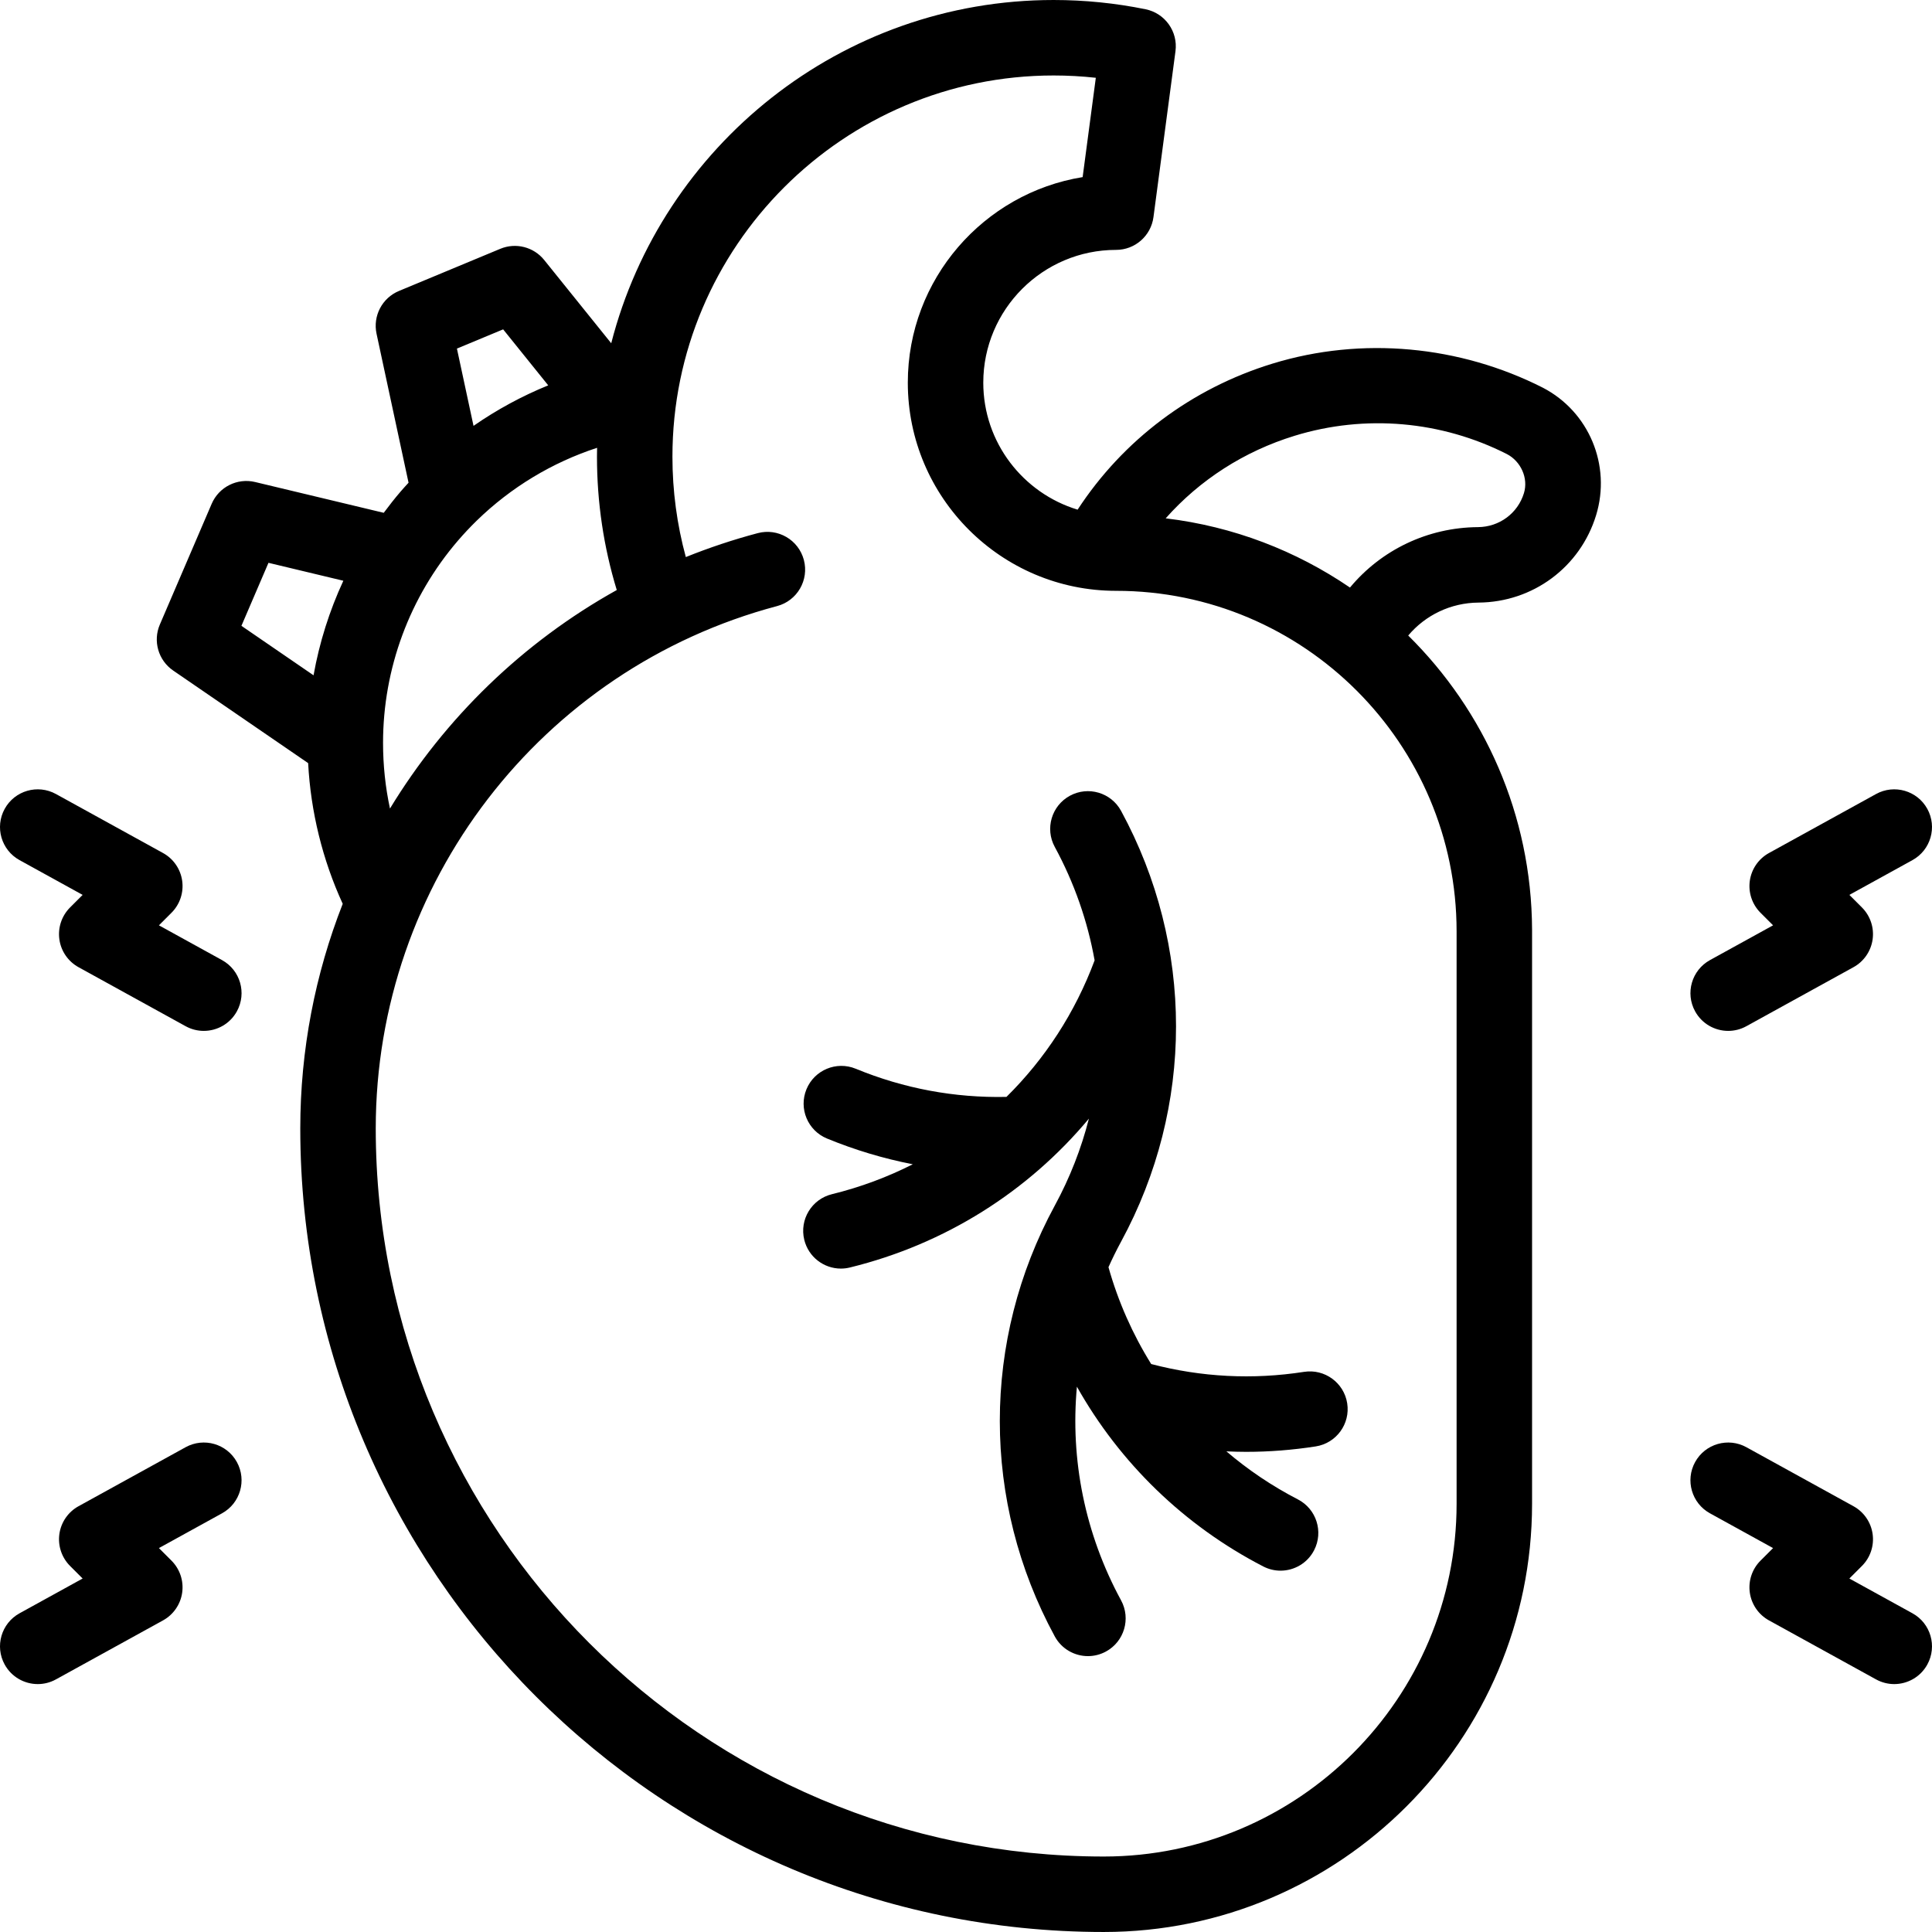 <svg id="Capa_1" enable-background="new 0 0 512.004 512.004" height="512" viewBox="0 0 512.004 512.004" width="512" xmlns="http://www.w3.org/2000/svg"><g><path d="m408.867 102.741c-21.965-11.146-47.904-13.665-71.647-6.375-21.475 6.594-39.569 20.229-51.64 38.701-14.449-4.377-24.999-17.806-24.999-33.656 0-19.402 15.785-35.187 35.188-35.187 5.015 0 9.254-3.714 9.913-8.685l5.834-43.968c.69-5.206-2.764-10.06-7.908-11.112-7.974-1.631-16.176-2.458-24.38-2.458-56.361 0-103.845 38.727-117.244 90.968l-17.768-22.071c-2.788-3.462-7.528-4.67-11.63-2.962l-26.861 11.174c-4.453 1.852-6.949 6.618-5.936 11.333l8.482 39.485c-.7.766-1.404 1.528-2.082 2.317-1.575 1.833-3.059 3.729-4.492 5.658l-34.086-8.16c-4.733-1.135-9.597 1.307-11.517 5.78l-13.732 31.988c-1.883 4.386-.404 9.492 3.533 12.191l35.767 24.533c.682 12.891 3.809 25.614 9.163 37.288-7.286 18.574-11.247 38.692-11.247 59.531 0 117.42 95.528 212.948 212.948 212.948 62.579 0 113.491-50.912 113.491-113.491v-152.008c0-.046 0-.093-.001-.14-.127-30.459-12.673-58.041-32.821-77.941 4.571-5.43 11.304-8.676 18.636-8.729 14.437-.105 26.958-9.414 31.159-23.163 4.046-13.236-1.896-27.447-14.123-33.789zm-275.527-15.457 11.946 14.839c-6.97 2.836-13.608 6.44-19.796 10.736l-4.399-20.479zm-62.191 61.87 19.841 4.75c-3.688 7.968-6.353 16.388-7.895 25.062l-19.115-13.112zm30.363 47.711c0-19.664 7.048-38.694 19.846-53.584 1.583-1.841 3.24-3.605 4.966-5.29.006-.006.013-.011.019-.018 9.043-8.815 19.979-15.406 31.892-19.301-.015.783-.03 1.566-.03 2.352 0 12.079 1.763 23.932 5.245 35.342-24.9 13.861-45.531 33.945-60.103 57.908-1.217-5.661-1.835-11.474-1.835-17.409zm284.505 49.96v151.686c0 51.551-41.94 93.491-93.491 93.491-106.392 0-192.948-86.556-192.948-192.948 0-64.879 43.736-121.806 106.358-138.434 5.338-1.417 8.516-6.894 7.099-12.231s-6.892-8.519-12.231-7.099c-6.539 1.736-12.895 3.862-19.051 6.341-2.349-8.624-3.548-17.534-3.548-26.605 0-55.704 45.318-101.023 101.022-101.023 3.738 0 7.475.205 11.179.612l-3.492 26.321c-26.237 4.248-46.333 27.06-46.333 54.477 0 30.417 24.756 55.164 55.187 55.164 49.764-.001 90.249 40.484 90.249 90.248zm13.33-126.49c3.663 1.9 5.741 6.344 4.517 10.351-1.634 5.347-6.527 8.967-12.177 9.008-13.37.096-25.643 6.055-33.927 16.013-14.251-9.727-30.89-16.199-48.84-18.343 9.034-10.177 20.762-17.76 34.171-21.878 18.762-5.763 38.945-3.937 56.256 4.849z"/><path d="m345.605 363.557c-13.607 2.117-27.234 1.413-40.525-2.072-4.924-7.91-8.756-16.54-11.321-25.67 1.027-2.282 2.133-4.54 3.341-6.763 19.417-35.741 19.417-78.417 0-114.158-2.636-4.853-8.707-6.65-13.561-4.014-4.854 2.637-6.65 8.708-4.014 13.561 5.19 9.553 8.704 19.702 10.562 30.063-5.156 13.862-13.182 26.141-23.365 36.188-13.763.293-27.192-2.216-39.946-7.466-5.109-2.102-10.952.334-13.054 5.441s.334 10.952 5.441 13.054c7.404 3.047 14.998 5.322 22.735 6.824-6.73 3.407-13.901 6.087-21.424 7.93-5.364 1.314-8.648 6.728-7.334 12.092 1.118 4.565 5.206 7.624 9.705 7.624.787 0 1.588-.094 2.387-.29 25.25-6.185 47.25-20.153 63.341-39.45-2.021 7.923-5.036 15.666-9.049 23.054-19.417 35.741-19.417 78.417 0 114.158 1.812 3.336 5.248 5.229 8.796 5.229 1.612 0 3.248-.391 4.765-1.215 4.854-2.637 6.65-8.708 4.014-13.561-9.588-17.649-13.489-37.328-11.706-56.629 11.342 20.165 28.415 36.822 49.389 47.645 1.467.757 3.034 1.115 4.578 1.115 3.622 0 7.119-1.975 8.895-5.417 2.532-4.908.606-10.939-4.301-13.472-6.849-3.534-13.192-7.821-18.95-12.731 1.735.076 3.471.129 5.209.129 6.143 0 12.308-.479 18.467-1.437 5.457-.849 9.193-5.961 8.344-11.418-.849-5.458-5.974-9.188-11.419-8.344z"/><path d="m457.997 273.2c1.632 0 3.287-.4 4.817-1.244l28.378-15.636c2.754-1.517 4.633-4.241 5.075-7.354.441-3.113-.607-6.252-2.83-8.476l-3.334-3.333 16.725-9.215c4.837-2.665 6.598-8.747 3.933-13.584-2.666-4.837-8.747-6.598-13.585-3.933l-28.378 15.636c-2.753 1.517-4.633 4.241-5.075 7.354-.441 3.113.607 6.252 2.83 8.476l3.334 3.333-16.725 9.215c-4.837 2.665-6.598 8.747-3.933 13.584 1.823 3.308 5.242 5.177 8.768 5.177z"/><path d="m506.828 427.543-16.725-9.215 3.334-3.333c2.223-2.223 3.271-5.363 2.83-8.476-.442-3.113-2.322-5.837-5.075-7.354l-28.378-15.636c-4.84-2.665-10.919-.904-13.585 3.933-2.665 4.837-.904 10.919 3.933 13.584l16.725 9.215-3.334 3.333c-2.223 2.223-3.271 5.363-2.83 8.476.442 3.113 2.321 5.837 5.075 7.354l28.378 15.636c1.531.843 3.186 1.244 4.817 1.244 3.526 0 6.945-1.87 8.768-5.176 2.665-4.838.904-10.92-3.933-13.585z"/><path d="m58.841 254.439-16.724-9.215 3.333-3.333c2.223-2.223 3.271-5.363 2.83-8.476s-2.321-5.837-5.075-7.354l-28.378-15.636c-4.837-2.665-10.919-.905-13.584 3.933-2.666 4.837-.905 10.919 3.933 13.584l16.724 9.215-3.333 3.333c-2.223 2.223-3.271 5.363-2.83 8.476s2.321 5.837 5.075 7.354l28.378 15.636c1.53.843 3.185 1.244 4.817 1.244 3.526 0 6.945-1.87 8.767-5.176 2.665-4.838.905-10.92-3.933-13.585z"/><path d="m49.19 383.529-28.378 15.636c-2.754 1.517-4.634 4.241-5.075 7.354s.607 6.252 2.83 8.476l3.333 3.333-16.724 9.215c-4.837 2.665-6.598 8.747-3.933 13.584 1.822 3.307 5.241 5.176 8.767 5.176 1.632 0 3.287-.4 4.817-1.244l28.378-15.636c2.754-1.517 4.634-4.241 5.075-7.354s-.607-6.252-2.83-8.476l-3.333-3.333 16.724-9.215c4.837-2.665 6.598-8.747 3.933-13.584-2.665-4.836-8.746-6.597-13.584-3.932z"/></g></svg>